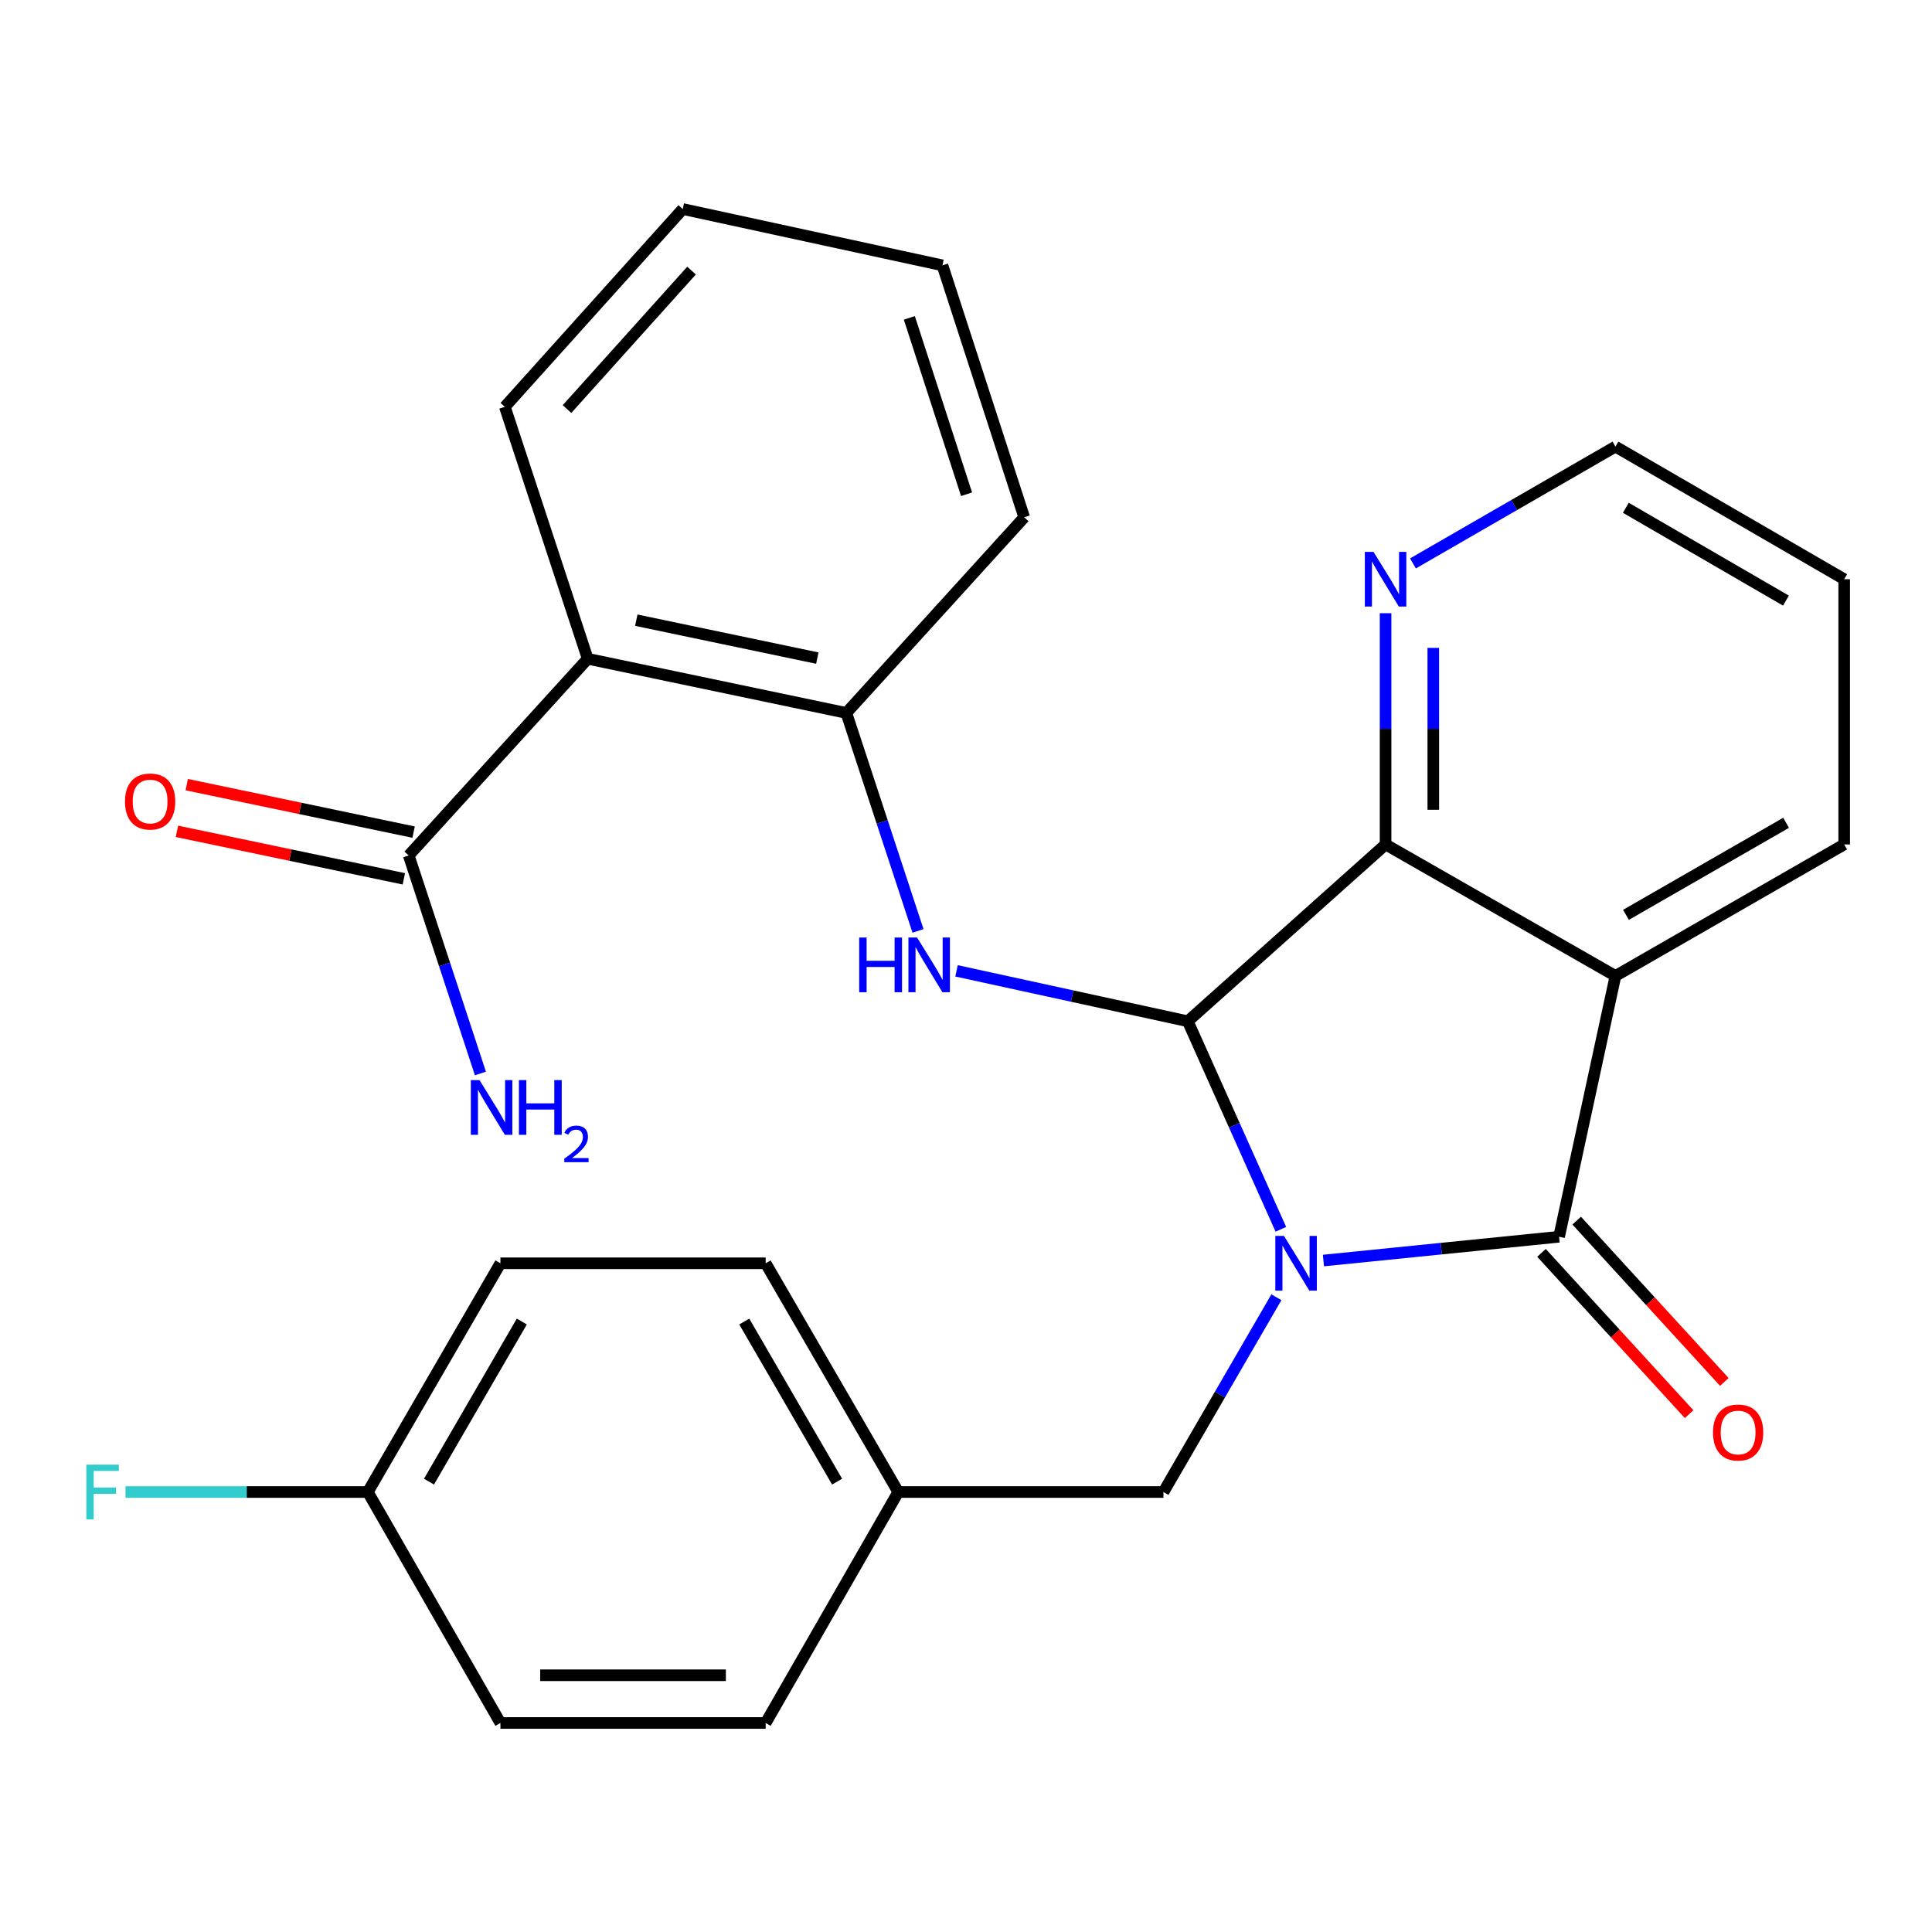 <?xml version='1.0' encoding='iso-8859-1'?>
<svg version='1.1' baseProfile='full'
              xmlns='http://www.w3.org/2000/svg'
                      xmlns:rdkit='http://www.rdkit.org/xml'
                      xmlns:xlink='http://www.w3.org/1999/xlink'
                  xml:space='preserve'
width='1000px' height='1000px' viewBox='0 0 1000 1000'>
<!-- END OF HEADER -->
<rect style='opacity:1.0;fill:#FFFFFF;stroke:none' width='1000' height='1000' x='0' y='0'> </rect>
<path class='bond-0' d='M 662.977,636.285 L 638.886,582.447' style='fill:none;fill-rule:evenodd;stroke:#0000FF;stroke-width:6px;stroke-linecap:butt;stroke-linejoin:miter;stroke-opacity:1' />
<path class='bond-0' d='M 638.886,582.447 L 614.795,528.61' style='fill:none;fill-rule:evenodd;stroke:#000000;stroke-width:6px;stroke-linecap:butt;stroke-linejoin:miter;stroke-opacity:1' />
<path class='bond-1' d='M 685.009,652.447 L 745.995,646.294' style='fill:none;fill-rule:evenodd;stroke:#0000FF;stroke-width:6px;stroke-linecap:butt;stroke-linejoin:miter;stroke-opacity:1' />
<path class='bond-1' d='M 745.995,646.294 L 806.982,640.14' style='fill:none;fill-rule:evenodd;stroke:#000000;stroke-width:6px;stroke-linecap:butt;stroke-linejoin:miter;stroke-opacity:1' />
<path class='bond-8' d='M 660.654,671.457 L 631.426,721.862' style='fill:none;fill-rule:evenodd;stroke:#0000FF;stroke-width:6px;stroke-linecap:butt;stroke-linejoin:miter;stroke-opacity:1' />
<path class='bond-8' d='M 631.426,721.862 L 602.198,772.267' style='fill:none;fill-rule:evenodd;stroke:#000000;stroke-width:6px;stroke-linecap:butt;stroke-linejoin:miter;stroke-opacity:1' />
<path class='bond-3' d='M 614.795,528.61 L 717.173,437.086' style='fill:none;fill-rule:evenodd;stroke:#000000;stroke-width:6px;stroke-linecap:butt;stroke-linejoin:miter;stroke-opacity:1' />
<path class='bond-4' d='M 614.795,528.61 L 554.949,515.561' style='fill:none;fill-rule:evenodd;stroke:#000000;stroke-width:6px;stroke-linecap:butt;stroke-linejoin:miter;stroke-opacity:1' />
<path class='bond-4' d='M 554.949,515.561 L 495.104,502.512' style='fill:none;fill-rule:evenodd;stroke:#0000FF;stroke-width:6px;stroke-linecap:butt;stroke-linejoin:miter;stroke-opacity:1' />
<path class='bond-2' d='M 806.982,640.14 L 836.154,505.146' style='fill:none;fill-rule:evenodd;stroke:#000000;stroke-width:6px;stroke-linecap:butt;stroke-linejoin:miter;stroke-opacity:1' />
<path class='bond-10' d='M 797.872,648.478 L 836.08,690.222' style='fill:none;fill-rule:evenodd;stroke:#000000;stroke-width:6px;stroke-linecap:butt;stroke-linejoin:miter;stroke-opacity:1' />
<path class='bond-10' d='M 836.08,690.222 L 874.288,731.966' style='fill:none;fill-rule:evenodd;stroke:#FF0000;stroke-width:6px;stroke-linecap:butt;stroke-linejoin:miter;stroke-opacity:1' />
<path class='bond-10' d='M 816.092,631.802 L 854.299,673.546' style='fill:none;fill-rule:evenodd;stroke:#000000;stroke-width:6px;stroke-linecap:butt;stroke-linejoin:miter;stroke-opacity:1' />
<path class='bond-10' d='M 854.299,673.546 L 892.507,715.29' style='fill:none;fill-rule:evenodd;stroke:#FF0000;stroke-width:6px;stroke-linecap:butt;stroke-linejoin:miter;stroke-opacity:1' />
<path class='bond-14' d='M 836.154,505.146 L 954.545,437.086' style='fill:none;fill-rule:evenodd;stroke:#000000;stroke-width:6px;stroke-linecap:butt;stroke-linejoin:miter;stroke-opacity:1' />
<path class='bond-14' d='M 841.603,473.524 L 924.477,425.882' style='fill:none;fill-rule:evenodd;stroke:#000000;stroke-width:6px;stroke-linecap:butt;stroke-linejoin:miter;stroke-opacity:1' />
<path class='bond-27' d='M 836.154,505.146 L 717.173,437.086' style='fill:none;fill-rule:evenodd;stroke:#000000;stroke-width:6px;stroke-linecap:butt;stroke-linejoin:miter;stroke-opacity:1' />
<path class='bond-9' d='M 717.173,437.086 L 717.173,377.239' style='fill:none;fill-rule:evenodd;stroke:#000000;stroke-width:6px;stroke-linecap:butt;stroke-linejoin:miter;stroke-opacity:1' />
<path class='bond-9' d='M 717.173,377.239 L 717.173,317.392' style='fill:none;fill-rule:evenodd;stroke:#0000FF;stroke-width:6px;stroke-linecap:butt;stroke-linejoin:miter;stroke-opacity:1' />
<path class='bond-9' d='M 741.872,419.132 L 741.872,377.239' style='fill:none;fill-rule:evenodd;stroke:#000000;stroke-width:6px;stroke-linecap:butt;stroke-linejoin:miter;stroke-opacity:1' />
<path class='bond-9' d='M 741.872,377.239 L 741.872,335.346' style='fill:none;fill-rule:evenodd;stroke:#0000FF;stroke-width:6px;stroke-linecap:butt;stroke-linejoin:miter;stroke-opacity:1' />
<path class='bond-6' d='M 475.155,481.832 L 456.607,425.422' style='fill:none;fill-rule:evenodd;stroke:#0000FF;stroke-width:6px;stroke-linecap:butt;stroke-linejoin:miter;stroke-opacity:1' />
<path class='bond-6' d='M 456.607,425.422 L 438.059,369.012' style='fill:none;fill-rule:evenodd;stroke:#000000;stroke-width:6px;stroke-linecap:butt;stroke-linejoin:miter;stroke-opacity:1' />
<path class='bond-5' d='M 304.203,340.979 L 438.059,369.012' style='fill:none;fill-rule:evenodd;stroke:#000000;stroke-width:6px;stroke-linecap:butt;stroke-linejoin:miter;stroke-opacity:1' />
<path class='bond-5' d='M 329.344,321.009 L 423.043,340.632' style='fill:none;fill-rule:evenodd;stroke:#000000;stroke-width:6px;stroke-linecap:butt;stroke-linejoin:miter;stroke-opacity:1' />
<path class='bond-7' d='M 304.203,340.979 L 211.554,442.794' style='fill:none;fill-rule:evenodd;stroke:#000000;stroke-width:6px;stroke-linecap:butt;stroke-linejoin:miter;stroke-opacity:1' />
<path class='bond-17' d='M 304.203,340.979 L 261.309,210.567' style='fill:none;fill-rule:evenodd;stroke:#000000;stroke-width:6px;stroke-linecap:butt;stroke-linejoin:miter;stroke-opacity:1' />
<path class='bond-22' d='M 438.059,369.012 L 530.132,267.759' style='fill:none;fill-rule:evenodd;stroke:#000000;stroke-width:6px;stroke-linecap:butt;stroke-linejoin:miter;stroke-opacity:1' />
<path class='bond-11' d='M 214.084,430.706 L 155.366,418.415' style='fill:none;fill-rule:evenodd;stroke:#000000;stroke-width:6px;stroke-linecap:butt;stroke-linejoin:miter;stroke-opacity:1' />
<path class='bond-11' d='M 155.366,418.415 L 96.647,406.124' style='fill:none;fill-rule:evenodd;stroke:#FF0000;stroke-width:6px;stroke-linecap:butt;stroke-linejoin:miter;stroke-opacity:1' />
<path class='bond-11' d='M 209.023,454.882 L 150.305,442.59' style='fill:none;fill-rule:evenodd;stroke:#000000;stroke-width:6px;stroke-linecap:butt;stroke-linejoin:miter;stroke-opacity:1' />
<path class='bond-11' d='M 150.305,442.59 L 91.587,430.299' style='fill:none;fill-rule:evenodd;stroke:#FF0000;stroke-width:6px;stroke-linecap:butt;stroke-linejoin:miter;stroke-opacity:1' />
<path class='bond-12' d='M 211.554,442.794 L 230.108,499.21' style='fill:none;fill-rule:evenodd;stroke:#000000;stroke-width:6px;stroke-linecap:butt;stroke-linejoin:miter;stroke-opacity:1' />
<path class='bond-12' d='M 230.108,499.21 L 248.662,555.627' style='fill:none;fill-rule:evenodd;stroke:#0000FF;stroke-width:6px;stroke-linecap:butt;stroke-linejoin:miter;stroke-opacity:1' />
<path class='bond-13' d='M 602.198,772.267 L 464.94,772.267' style='fill:none;fill-rule:evenodd;stroke:#000000;stroke-width:6px;stroke-linecap:butt;stroke-linejoin:miter;stroke-opacity:1' />
<path class='bond-23' d='M 731.347,291.623 L 783.75,261.393' style='fill:none;fill-rule:evenodd;stroke:#0000FF;stroke-width:6px;stroke-linecap:butt;stroke-linejoin:miter;stroke-opacity:1' />
<path class='bond-23' d='M 783.75,261.393 L 836.154,231.163' style='fill:none;fill-rule:evenodd;stroke:#000000;stroke-width:6px;stroke-linecap:butt;stroke-linejoin:miter;stroke-opacity:1' />
<path class='bond-18' d='M 464.94,772.267 L 396.303,891.811' style='fill:none;fill-rule:evenodd;stroke:#000000;stroke-width:6px;stroke-linecap:butt;stroke-linejoin:miter;stroke-opacity:1' />
<path class='bond-19' d='M 464.94,772.267 L 396.303,653.876' style='fill:none;fill-rule:evenodd;stroke:#000000;stroke-width:6px;stroke-linecap:butt;stroke-linejoin:miter;stroke-opacity:1' />
<path class='bond-19' d='M 433.276,766.896 L 385.231,684.022' style='fill:none;fill-rule:evenodd;stroke:#000000;stroke-width:6px;stroke-linecap:butt;stroke-linejoin:miter;stroke-opacity:1' />
<path class='bond-24' d='M 954.545,437.086 L 954.545,299.8' style='fill:none;fill-rule:evenodd;stroke:#000000;stroke-width:6px;stroke-linecap:butt;stroke-linejoin:miter;stroke-opacity:1' />
<path class='bond-15' d='M 190.381,772.267 L 259.017,653.876' style='fill:none;fill-rule:evenodd;stroke:#000000;stroke-width:6px;stroke-linecap:butt;stroke-linejoin:miter;stroke-opacity:1' />
<path class='bond-15' d='M 222.044,766.896 L 270.09,684.022' style='fill:none;fill-rule:evenodd;stroke:#000000;stroke-width:6px;stroke-linecap:butt;stroke-linejoin:miter;stroke-opacity:1' />
<path class='bond-16' d='M 190.381,772.267 L 127.671,772.267' style='fill:none;fill-rule:evenodd;stroke:#000000;stroke-width:6px;stroke-linecap:butt;stroke-linejoin:miter;stroke-opacity:1' />
<path class='bond-16' d='M 127.671,772.267 L 64.96,772.267' style='fill:none;fill-rule:evenodd;stroke:#33CCCC;stroke-width:6px;stroke-linecap:butt;stroke-linejoin:miter;stroke-opacity:1' />
<path class='bond-28' d='M 190.381,772.267 L 259.017,891.811' style='fill:none;fill-rule:evenodd;stroke:#000000;stroke-width:6px;stroke-linecap:butt;stroke-linejoin:miter;stroke-opacity:1' />
<path class='bond-30' d='M 261.309,210.567 L 353.395,108.189' style='fill:none;fill-rule:evenodd;stroke:#000000;stroke-width:6px;stroke-linecap:butt;stroke-linejoin:miter;stroke-opacity:1' />
<path class='bond-30' d='M 293.485,211.728 L 357.946,140.063' style='fill:none;fill-rule:evenodd;stroke:#000000;stroke-width:6px;stroke-linecap:butt;stroke-linejoin:miter;stroke-opacity:1' />
<path class='bond-20' d='M 396.303,891.811 L 259.017,891.811' style='fill:none;fill-rule:evenodd;stroke:#000000;stroke-width:6px;stroke-linecap:butt;stroke-linejoin:miter;stroke-opacity:1' />
<path class='bond-20' d='M 375.71,867.112 L 279.61,867.112' style='fill:none;fill-rule:evenodd;stroke:#000000;stroke-width:6px;stroke-linecap:butt;stroke-linejoin:miter;stroke-opacity:1' />
<path class='bond-21' d='M 396.303,653.876 L 259.017,653.876' style='fill:none;fill-rule:evenodd;stroke:#000000;stroke-width:6px;stroke-linecap:butt;stroke-linejoin:miter;stroke-opacity:1' />
<path class='bond-26' d='M 530.132,267.759 L 487.814,137.348' style='fill:none;fill-rule:evenodd;stroke:#000000;stroke-width:6px;stroke-linecap:butt;stroke-linejoin:miter;stroke-opacity:1' />
<path class='bond-26' d='M 500.291,255.821 L 470.668,164.533' style='fill:none;fill-rule:evenodd;stroke:#000000;stroke-width:6px;stroke-linecap:butt;stroke-linejoin:miter;stroke-opacity:1' />
<path class='bond-29' d='M 836.154,231.163 L 954.545,299.8' style='fill:none;fill-rule:evenodd;stroke:#000000;stroke-width:6px;stroke-linecap:butt;stroke-linejoin:miter;stroke-opacity:1' />
<path class='bond-29' d='M 841.525,262.827 L 924.399,310.872' style='fill:none;fill-rule:evenodd;stroke:#000000;stroke-width:6px;stroke-linecap:butt;stroke-linejoin:miter;stroke-opacity:1' />
<path class='bond-25' d='M 353.395,108.189 L 487.814,137.348' style='fill:none;fill-rule:evenodd;stroke:#000000;stroke-width:6px;stroke-linecap:butt;stroke-linejoin:miter;stroke-opacity:1' />
<path  class='atom-0' d='M 664.588 639.716
L 673.868 654.716
Q 674.788 656.196, 676.268 658.876
Q 677.748 661.556, 677.828 661.716
L 677.828 639.716
L 681.588 639.716
L 681.588 668.036
L 677.708 668.036
L 667.748 651.636
Q 666.588 649.716, 665.348 647.516
Q 664.148 645.316, 663.788 644.636
L 663.788 668.036
L 660.108 668.036
L 660.108 639.716
L 664.588 639.716
' fill='#0000FF'/>
<path  class='atom-5' d='M 444.719 485.264
L 448.559 485.264
L 448.559 497.304
L 463.039 497.304
L 463.039 485.264
L 466.879 485.264
L 466.879 513.584
L 463.039 513.584
L 463.039 500.504
L 448.559 500.504
L 448.559 513.584
L 444.719 513.584
L 444.719 485.264
' fill='#0000FF'/>
<path  class='atom-5' d='M 474.679 485.264
L 483.959 500.264
Q 484.879 501.744, 486.359 504.424
Q 487.839 507.104, 487.919 507.264
L 487.919 485.264
L 491.679 485.264
L 491.679 513.584
L 487.799 513.584
L 477.839 497.184
Q 476.679 495.264, 475.439 493.064
Q 474.239 490.864, 473.879 490.184
L 473.879 513.584
L 470.199 513.584
L 470.199 485.264
L 474.679 485.264
' fill='#0000FF'/>
<path  class='atom-10' d='M 710.913 285.64
L 720.193 300.64
Q 721.113 302.12, 722.593 304.8
Q 724.073 307.48, 724.153 307.64
L 724.153 285.64
L 727.913 285.64
L 727.913 313.96
L 724.033 313.96
L 714.073 297.56
Q 712.913 295.64, 711.673 293.44
Q 710.473 291.24, 710.113 290.56
L 710.113 313.96
L 706.433 313.96
L 706.433 285.64
L 710.913 285.64
' fill='#0000FF'/>
<path  class='atom-11' d='M 886.645 741.459
Q 886.645 734.659, 890.005 730.859
Q 893.365 727.059, 899.645 727.059
Q 905.925 727.059, 909.285 730.859
Q 912.645 734.659, 912.645 741.459
Q 912.645 748.339, 909.245 752.259
Q 905.845 756.139, 899.645 756.139
Q 893.405 756.139, 890.005 752.259
Q 886.645 748.379, 886.645 741.459
M 899.645 752.939
Q 903.965 752.939, 906.285 750.059
Q 908.645 747.139, 908.645 741.459
Q 908.645 735.899, 906.285 733.099
Q 903.965 730.259, 899.645 730.259
Q 895.325 730.259, 892.965 733.059
Q 890.645 735.859, 890.645 741.459
Q 890.645 747.179, 892.965 750.059
Q 895.325 752.939, 899.645 752.939
' fill='#FF0000'/>
<path  class='atom-12' d='M 64.698 414.854
Q 64.698 408.054, 68.058 404.254
Q 71.418 400.454, 77.698 400.454
Q 83.978 400.454, 87.338 404.254
Q 90.698 408.054, 90.698 414.854
Q 90.698 421.734, 87.298 425.654
Q 83.898 429.534, 77.698 429.534
Q 71.458 429.534, 68.058 425.654
Q 64.698 421.774, 64.698 414.854
M 77.698 426.334
Q 82.018 426.334, 84.338 423.454
Q 86.698 420.534, 86.698 414.854
Q 86.698 409.294, 84.338 406.494
Q 82.018 403.654, 77.698 403.654
Q 73.378 403.654, 71.018 406.454
Q 68.698 409.254, 68.698 414.854
Q 68.698 420.574, 71.018 423.454
Q 73.378 426.334, 77.698 426.334
' fill='#FF0000'/>
<path  class='atom-13' d='M 248.188 559.059
L 257.468 574.059
Q 258.388 575.539, 259.868 578.219
Q 261.348 580.899, 261.428 581.059
L 261.428 559.059
L 265.188 559.059
L 265.188 587.379
L 261.308 587.379
L 251.348 570.979
Q 250.188 569.059, 248.948 566.859
Q 247.748 564.659, 247.388 563.979
L 247.388 587.379
L 243.708 587.379
L 243.708 559.059
L 248.188 559.059
' fill='#0000FF'/>
<path  class='atom-13' d='M 268.588 559.059
L 272.428 559.059
L 272.428 571.099
L 286.908 571.099
L 286.908 559.059
L 290.748 559.059
L 290.748 587.379
L 286.908 587.379
L 286.908 574.299
L 272.428 574.299
L 272.428 587.379
L 268.588 587.379
L 268.588 559.059
' fill='#0000FF'/>
<path  class='atom-13' d='M 292.121 586.386
Q 292.807 584.617, 294.444 583.64
Q 296.081 582.637, 298.351 582.637
Q 301.176 582.637, 302.76 584.168
Q 304.344 585.699, 304.344 588.418
Q 304.344 591.19, 302.285 593.778
Q 300.252 596.365, 296.028 599.427
L 304.661 599.427
L 304.661 601.539
L 292.068 601.539
L 292.068 599.77
Q 295.553 597.289, 297.612 595.441
Q 299.697 593.593, 300.701 591.93
Q 301.704 590.266, 301.704 588.55
Q 301.704 586.755, 300.806 585.752
Q 299.909 584.749, 298.351 584.749
Q 296.846 584.749, 295.843 585.356
Q 294.84 585.963, 294.127 587.31
L 292.121 586.386
' fill='#0000FF'/>
<path  class='atom-17' d='M 44.689 758.107
L 61.529 758.107
L 61.529 761.347
L 48.489 761.347
L 48.489 769.947
L 60.089 769.947
L 60.089 773.227
L 48.489 773.227
L 48.489 786.427
L 44.689 786.427
L 44.689 758.107
' fill='#33CCCC'/>
</svg>

